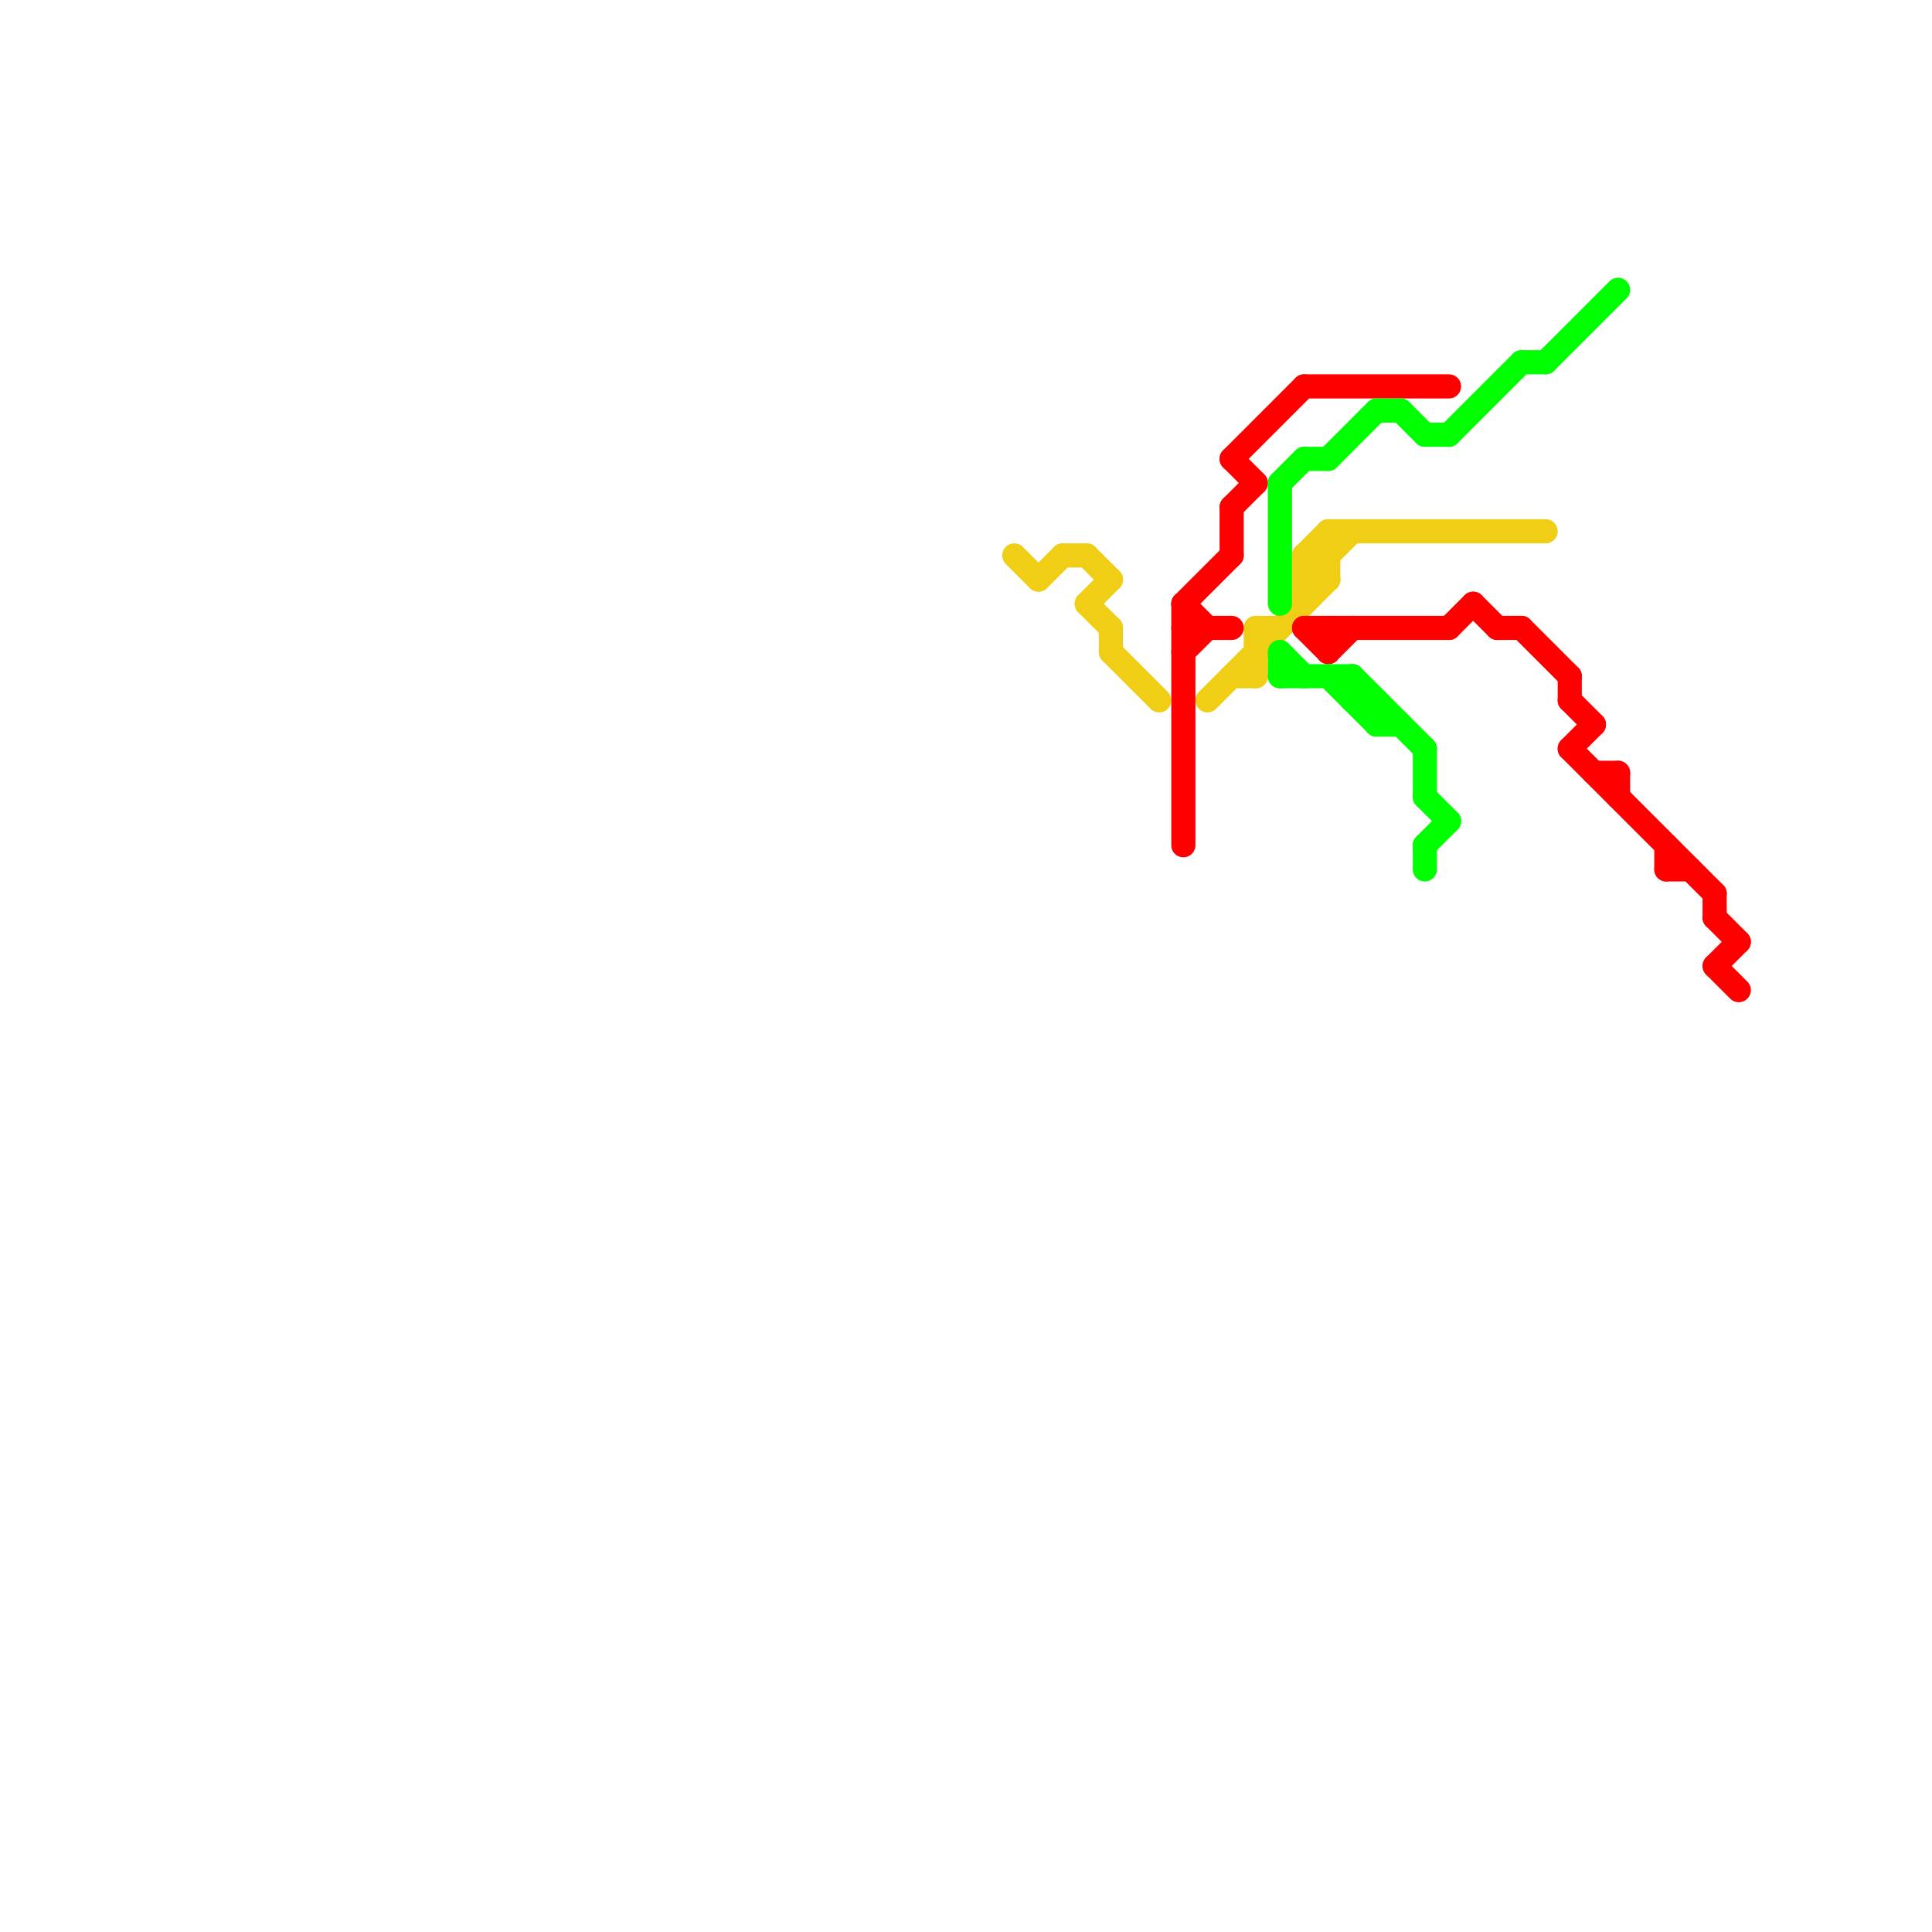 
<svg version="1.1" xmlns="http://www.w3.org/2000/svg" viewBox="0 0 80 80">
<style>text { font: 1px Helvetica; font-weight: 600; white-space: pre; dominant-baseline: central; } line { stroke-width: 1; fill: none; stroke-linecap: round; stroke-linejoin: round; } .c0 { stroke: #f0ce15 } .c1 { stroke: #ff0000 } .c2 { stroke: #00ff00 }</style><defs><g id="wm-xf"><circle r="1.2" fill="#000"/><circle r="0.9" fill="#fff"/><circle r="0.6" fill="#000"/><circle r="0.3" fill="#fff"/></g><g id="wm"><circle r="0.6" fill="#000"/><circle r="0.3" fill="#fff"/></g></defs><line class="c0" x1="54" y1="23" x2="54" y2="25"/><line class="c0" x1="45" y1="25" x2="46" y2="24"/><line class="c0" x1="51" y1="28" x2="52" y2="28"/><line class="c0" x1="55" y1="22" x2="64" y2="22"/><line class="c0" x1="52" y1="26" x2="52" y2="28"/><line class="c0" x1="43" y1="24" x2="44" y2="23"/><line class="c0" x1="54" y1="23" x2="55" y2="23"/><line class="c0" x1="42" y1="23" x2="43" y2="24"/><line class="c0" x1="50" y1="29" x2="55" y2="24"/><line class="c0" x1="52" y1="26" x2="53" y2="26"/><line class="c0" x1="45" y1="25" x2="46" y2="26"/><line class="c0" x1="46" y1="27" x2="48" y2="29"/><line class="c0" x1="54" y1="24" x2="55" y2="24"/><line class="c0" x1="54" y1="23" x2="55" y2="22"/><line class="c0" x1="54" y1="24" x2="56" y2="22"/><line class="c0" x1="55" y1="22" x2="55" y2="24"/><line class="c0" x1="44" y1="23" x2="45" y2="23"/><line class="c0" x1="45" y1="23" x2="46" y2="24"/><line class="c0" x1="54" y1="23" x2="55" y2="24"/><line class="c0" x1="46" y1="26" x2="46" y2="27"/><line class="c1" x1="71" y1="38" x2="72" y2="39"/><line class="c1" x1="65" y1="28" x2="65" y2="29"/><line class="c1" x1="55" y1="26" x2="55" y2="27"/><line class="c1" x1="71" y1="40" x2="72" y2="41"/><line class="c1" x1="66" y1="32" x2="67" y2="32"/><line class="c1" x1="69" y1="35" x2="69" y2="36"/><line class="c1" x1="67" y1="32" x2="67" y2="33"/><line class="c1" x1="51" y1="21" x2="52" y2="20"/><line class="c1" x1="49" y1="25" x2="50" y2="26"/><line class="c1" x1="71" y1="37" x2="71" y2="38"/><line class="c1" x1="65" y1="29" x2="66" y2="30"/><line class="c1" x1="62" y1="26" x2="63" y2="26"/><line class="c1" x1="61" y1="25" x2="62" y2="26"/><line class="c1" x1="49" y1="26" x2="51" y2="26"/><line class="c1" x1="69" y1="36" x2="70" y2="36"/><line class="c1" x1="65" y1="31" x2="71" y2="37"/><line class="c1" x1="51" y1="19" x2="52" y2="20"/><line class="c1" x1="51" y1="21" x2="51" y2="23"/><line class="c1" x1="49" y1="27" x2="50" y2="26"/><line class="c1" x1="63" y1="26" x2="65" y2="28"/><line class="c1" x1="54" y1="16" x2="60" y2="16"/><line class="c1" x1="71" y1="40" x2="72" y2="39"/><line class="c1" x1="54" y1="26" x2="55" y2="27"/><line class="c1" x1="49" y1="25" x2="51" y2="23"/><line class="c1" x1="54" y1="26" x2="60" y2="26"/><line class="c1" x1="49" y1="25" x2="49" y2="35"/><line class="c1" x1="51" y1="19" x2="54" y2="16"/><line class="c1" x1="65" y1="31" x2="66" y2="30"/><line class="c1" x1="60" y1="26" x2="61" y2="25"/><line class="c1" x1="55" y1="27" x2="56" y2="26"/><line class="c2" x1="60" y1="18" x2="63" y2="15"/><line class="c2" x1="53" y1="27" x2="54" y2="28"/><line class="c2" x1="59" y1="18" x2="60" y2="18"/><line class="c2" x1="57" y1="29" x2="57" y2="30"/><line class="c2" x1="59" y1="35" x2="59" y2="36"/><line class="c2" x1="63" y1="15" x2="64" y2="15"/><line class="c2" x1="59" y1="35" x2="60" y2="34"/><line class="c2" x1="56" y1="28" x2="59" y2="31"/><line class="c2" x1="53" y1="20" x2="54" y2="19"/><line class="c2" x1="56" y1="28" x2="56" y2="29"/><line class="c2" x1="53" y1="27" x2="53" y2="28"/><line class="c2" x1="64" y1="15" x2="67" y2="12"/><line class="c2" x1="56" y1="29" x2="57" y2="29"/><line class="c2" x1="57" y1="30" x2="58" y2="30"/><line class="c2" x1="59" y1="33" x2="60" y2="34"/><line class="c2" x1="54" y1="19" x2="55" y2="19"/><line class="c2" x1="53" y1="28" x2="56" y2="28"/><line class="c2" x1="57" y1="17" x2="58" y2="17"/><line class="c2" x1="59" y1="31" x2="59" y2="33"/><line class="c2" x1="55" y1="19" x2="57" y2="17"/><line class="c2" x1="55" y1="28" x2="57" y2="30"/><line class="c2" x1="58" y1="17" x2="59" y2="18"/><line class="c2" x1="53" y1="20" x2="53" y2="25"/>
</svg>
